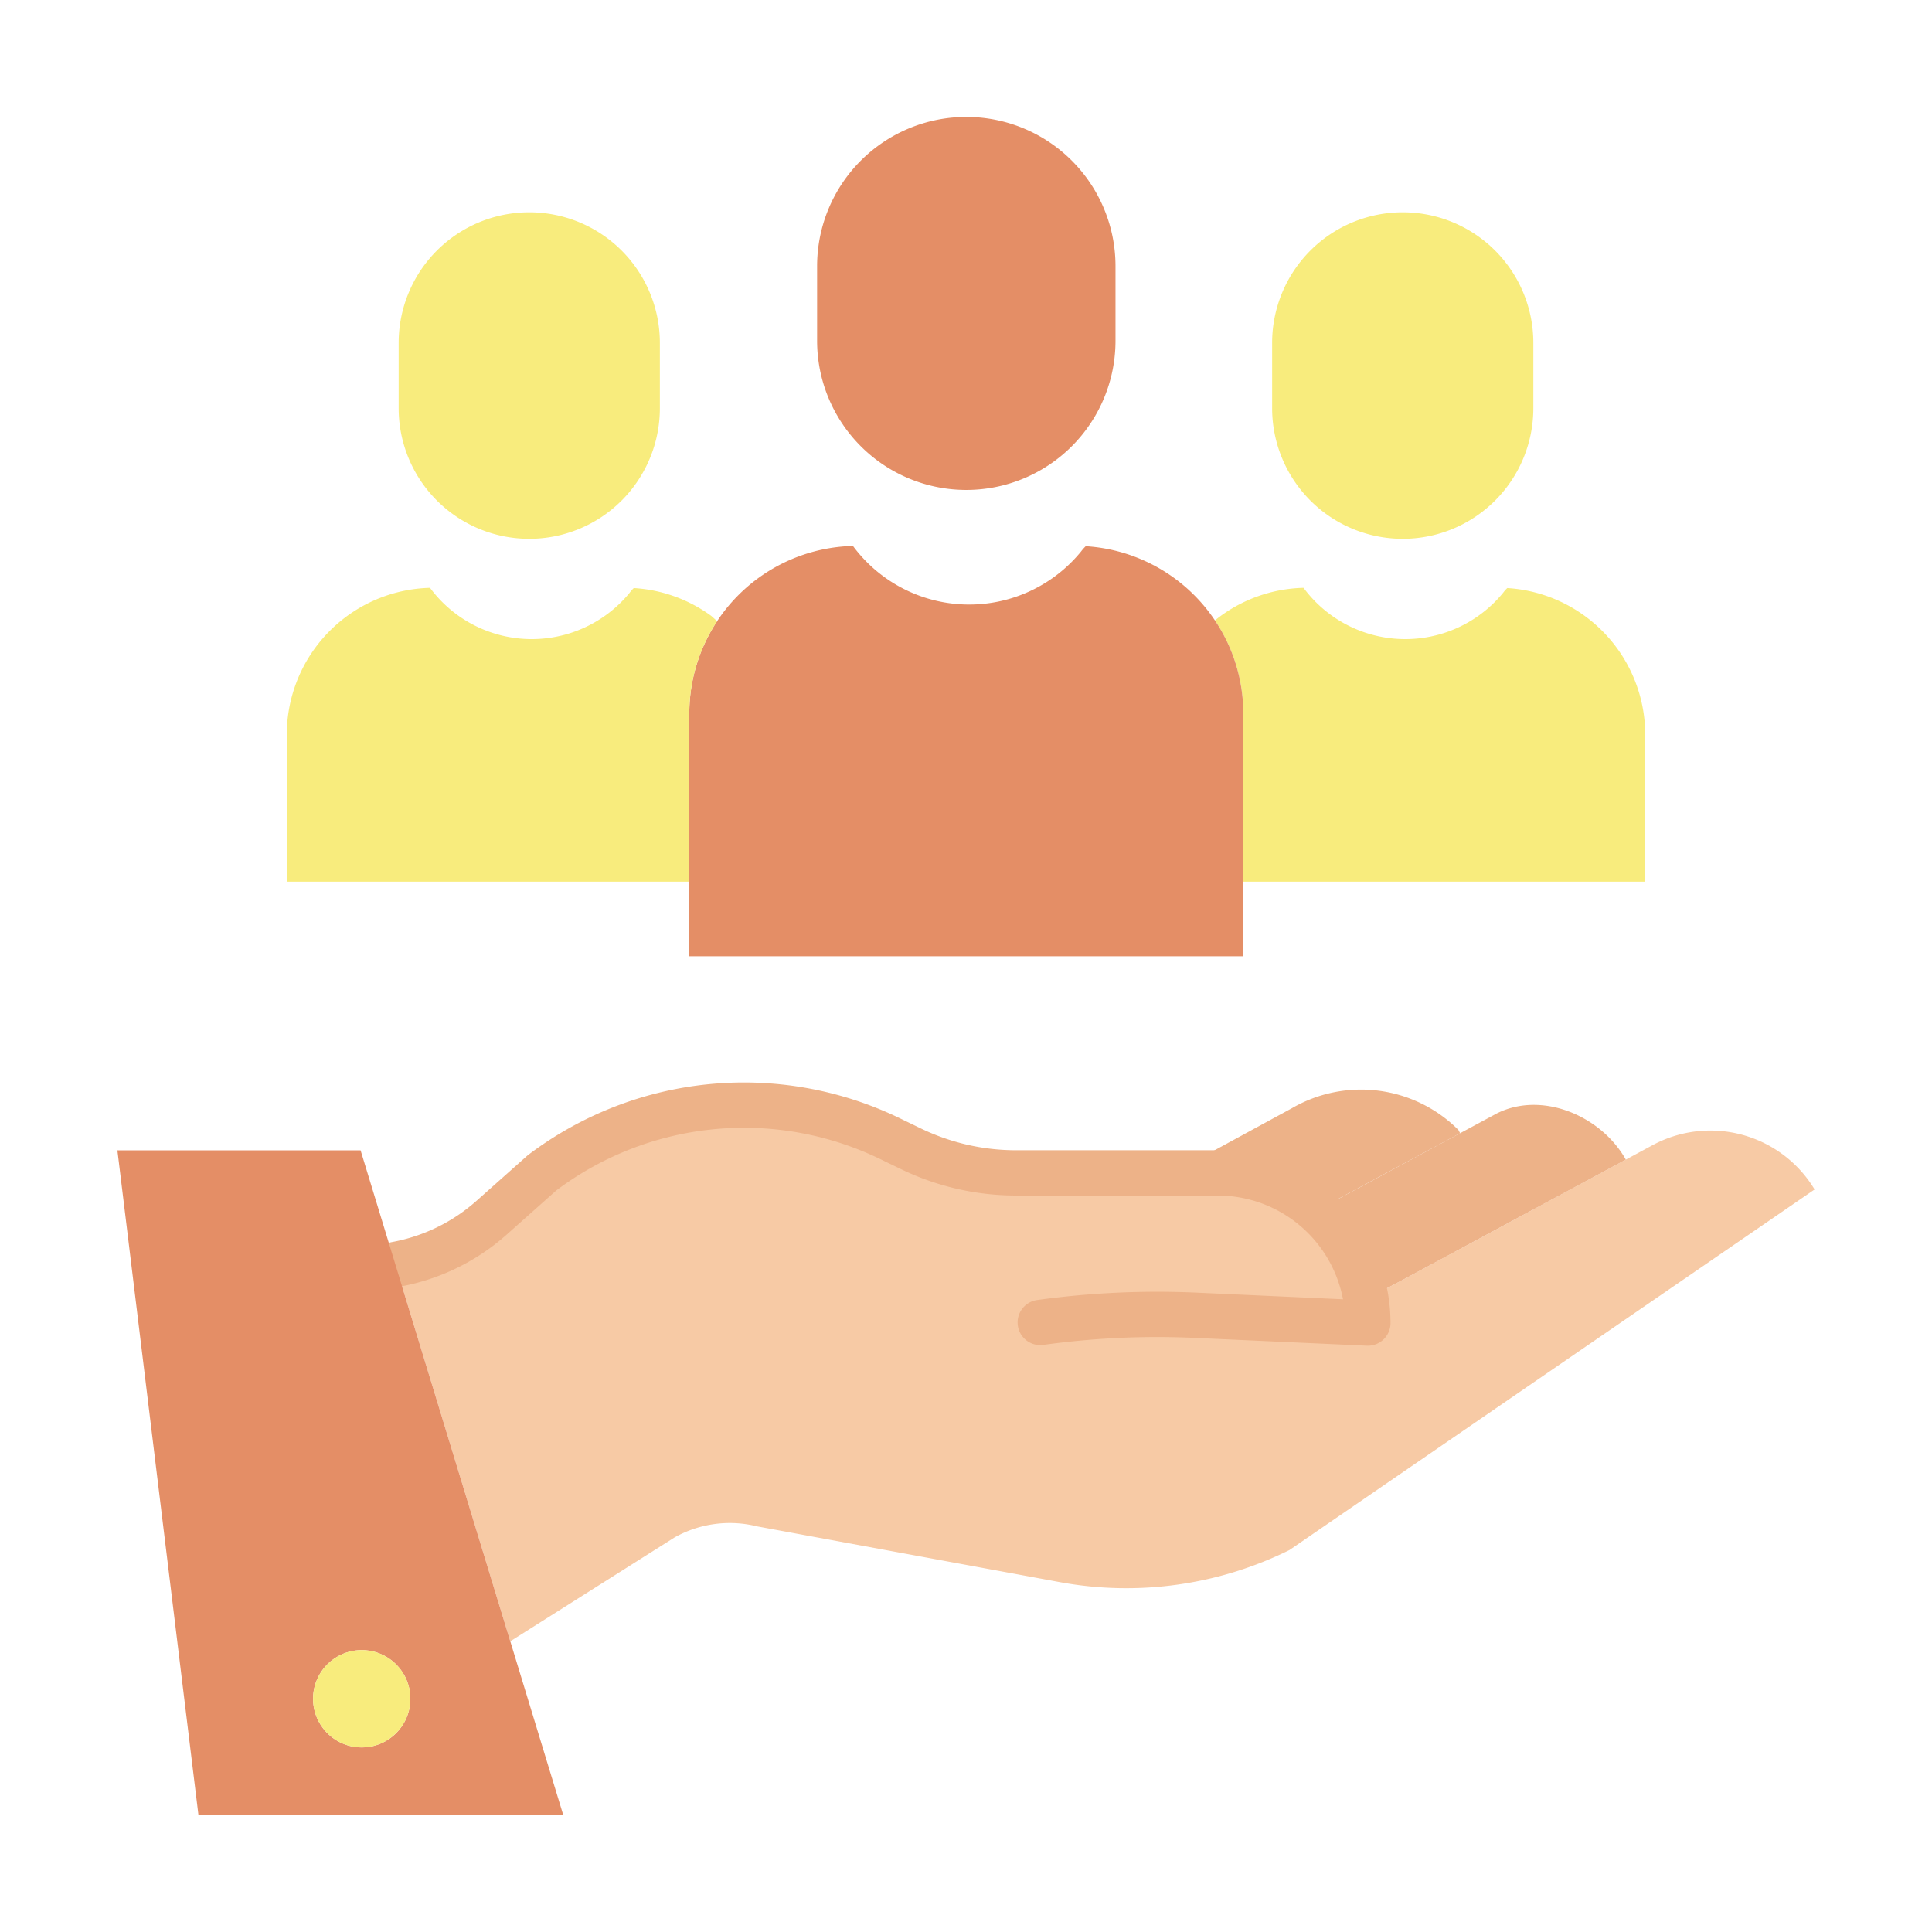 <?xml version="1.0" encoding="UTF-8"?> <svg xmlns="http://www.w3.org/2000/svg" id="Layer_1" data-name="Layer 1" viewBox="0 0 512 512" width="512" height="512"><title>value customers users viewer</title><path d="M362,344.33l9.81-5.18,59.05-31.84,7.09-3.83a32.235,32.235,0,0,1,42.94,11.74L341.73,410.77a97.447,97.447,0,0,1-60.61,8.56l-80.44-14.82a29.933,29.933,0,0,0-21.89,2.91l-43.56,27.54-30.44-99.83.26-.08a52.177,52.177,0,0,0,25.25-12.36l13.33-11.86a89.08,89.08,0,0,1,92.33-9.02l5.52,2.67a63.605,63.605,0,0,0,27.7,6.35h53.53A39.809,39.809,0,0,1,362,344.33Z" style="fill:#f7caa5"></path><path d="M436,194.71v38.94H329.49V189.16a44.265,44.265,0,0,0-7.52-24.75,38.778,38.778,0,0,1,23.48-8.63,33.529,33.529,0,0,0,52.9,1.3,8.184,8.184,0,0,1,1.1-1.24A38.952,38.952,0,0,1,436,194.71Z" style="fill:#f8ec7d"></path><path d="M430.81,307.22l.05.09-59.05,31.84L362,344.33a39.648,39.648,0,0,0-13-23.57l37.95-20.45,9.66-5.21C408.54,289.05,424.2,295.59,430.81,307.22Z" style="fill:#edb288"></path><path d="M406.35,90.87v17.31a34.61,34.61,0,0,1-69.22,0V90.87a34.61,34.61,0,1,1,69.22,0Z" style="fill:#f8ec7d"></path><path d="M386.48,299.43l.47.88L349,320.76a39.566,39.566,0,0,0-26.29-9.93H310.84l31.56-17.16A36.47,36.47,0,0,1,386.48,299.43Z" style="fill:#edb288"></path><path d="M321.97,164.41a44.265,44.265,0,0,1,7.52,24.75v64.26H182.67V189.16a44.481,44.481,0,0,1,43.37-44.48,38.307,38.307,0,0,0,60.44,1.49,10.509,10.509,0,0,1,1.25-1.42A44.5,44.5,0,0,1,321.97,164.41Z" style="fill:#e48e66"></path><path d="M295.62,70.53V90.3a39.54,39.54,0,1,1-79.08,0V70.53a39.54,39.54,0,1,1,79.08,0Z" style="fill:#e48e66"></path><path d="M188.49,163.22l1.56,1.39a44.311,44.311,0,0,0-7.38,24.55v44.49H76V194.71a38.943,38.943,0,0,1,37.96-38.93,33.539,33.539,0,0,0,52.91,1.3,8.516,8.516,0,0,1,1.09-1.24A38.71,38.71,0,0,1,188.49,163.22Z" style="fill:#f8ec7d"></path><path d="M174.87,90.87v17.31a34.61,34.61,0,0,1-69.22,0V90.87a34.61,34.61,0,0,1,69.22,0Z" style="fill:#f8ec7d"></path><path d="M362.5,356.63c-.091,0-.181,0-.271-.006l-45.651-2.07a219.855,219.855,0,0,0-40.034,1.849,6,6,0,1,1-1.648-11.886,232.479,232.479,0,0,1,42.224-1.952l38.79,1.76a33.813,33.813,0,0,0-33.2-27.5H269.18a70.011,70.011,0,0,1-30.313-6.948l-5.52-2.671a82.763,82.763,0,0,0-85.916,8.268l-13.143,11.694a58.149,58.149,0,0,1-28.15,13.777,6,6,0,1,1-2.176-11.8,46.155,46.155,0,0,0,22.346-10.938l13.334-11.863c.122-.11.25-.213.38-.312a94.72,94.72,0,0,1,98.549-9.629l5.523,2.672a57.927,57.927,0,0,0,25.086,5.751h53.53a45.788,45.788,0,0,1,45.79,45.8,6,6,0,0,1-6,6Z" style="fill:#edb288"></path><path d="M135.23,434.96l14.04,46.05H52.59L31.11,304.85H95.56l9.23,30.28Zm-26.48,15.23a12.89,12.89,0,1,0-12.89,12.89A12.889,12.889,0,0,0,108.75,450.19Z" style="fill:#e48e66"></path><circle cx="95.86" cy="450.19" r="12.89" style="fill:#f8ec7d"></circle></svg> 